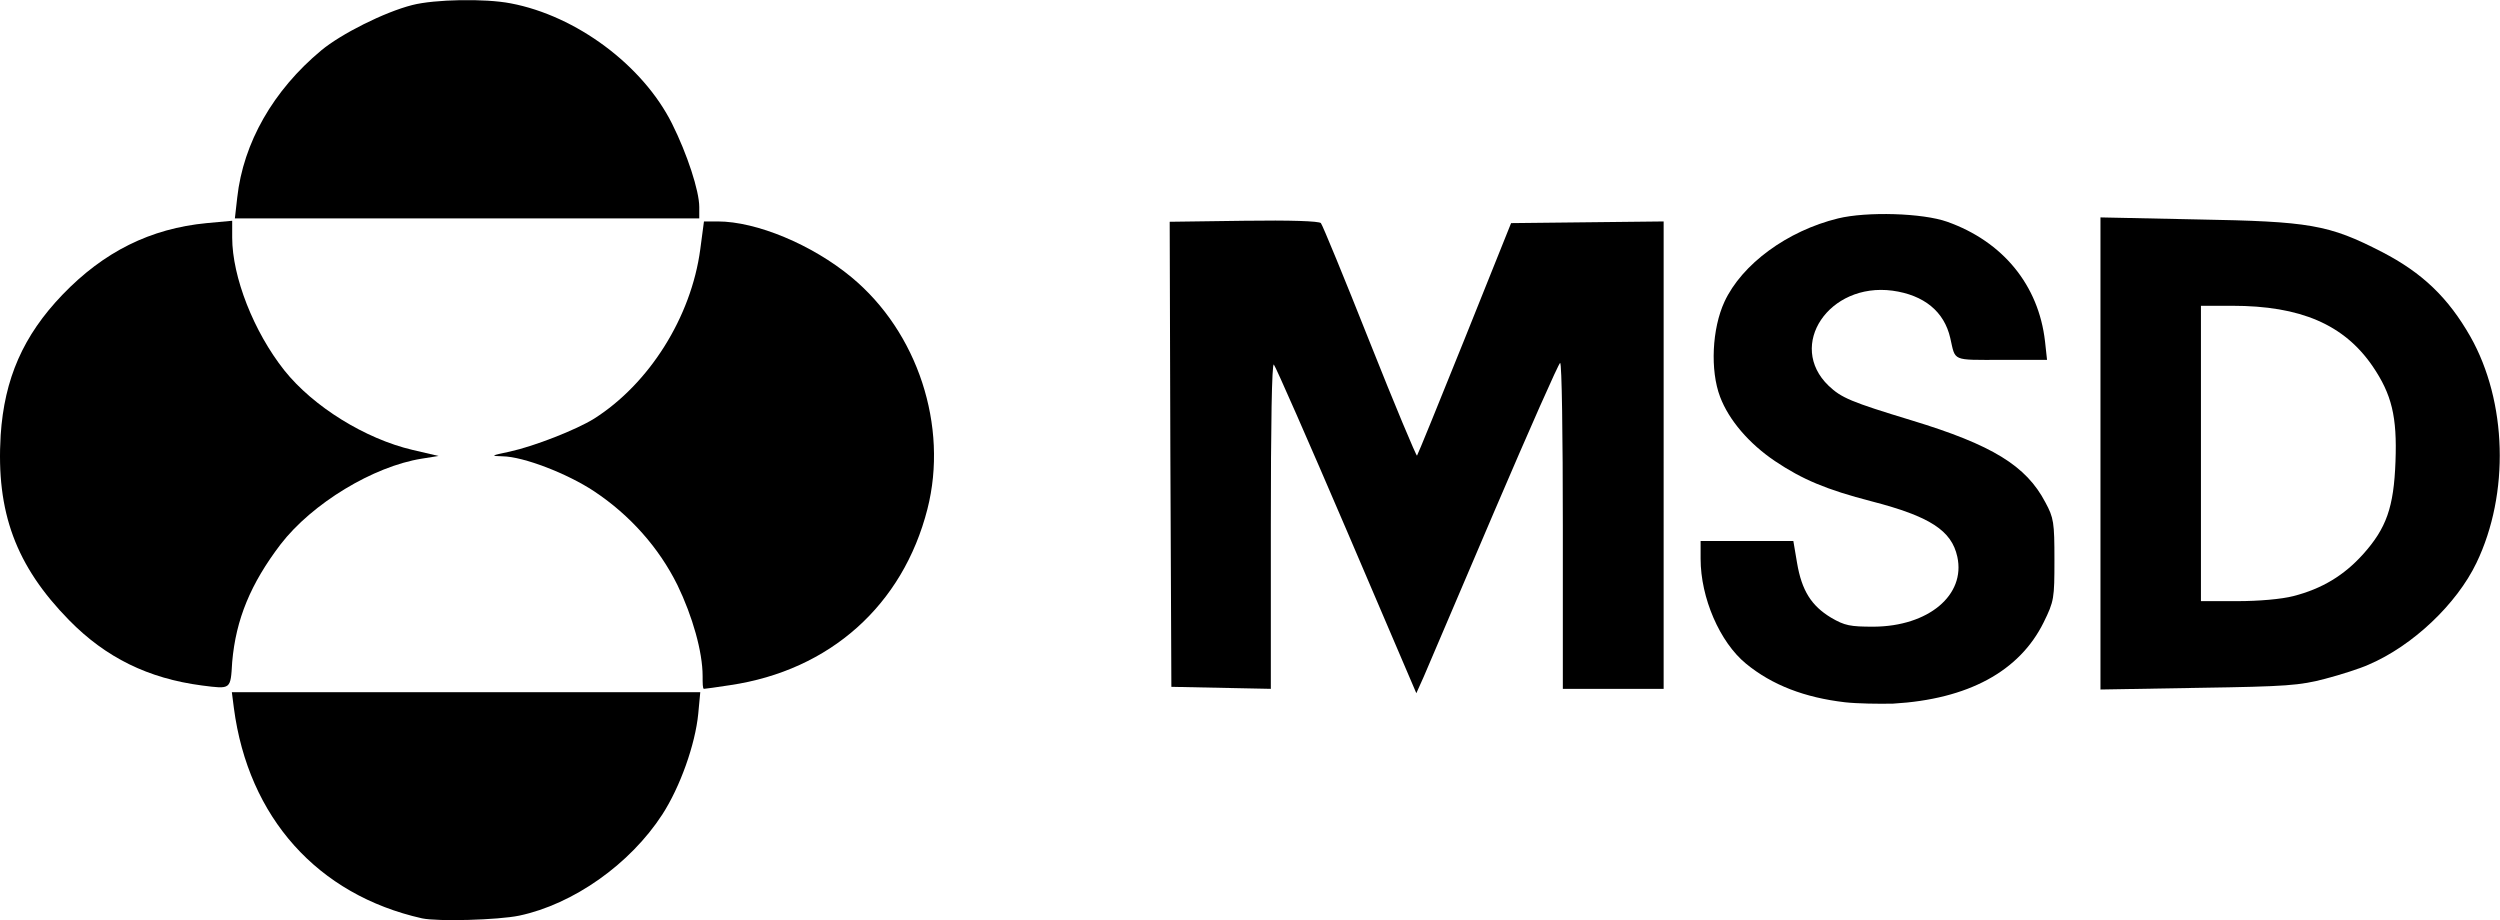 <?xml version="1.0" encoding="utf-8"?>
<!-- Generator: Adobe Illustrator 26.5.0, SVG Export Plug-In . SVG Version: 6.00 Build 0)  -->
<svg version="1.1" id="Layer_1" xmlns="http://www.w3.org/2000/svg" xmlns:xlink="http://www.w3.org/1999/xlink" x="0px" y="0px"
	 viewBox="0 0 744 273.8" style="enable-background:new 0 0 744 273.8;" xml:space="preserve">
<path d="M125.6,273.3c-31.1-7-51.7-30-56-62.6L69,206h69.7h69.7l-0.6,6.4c-0.9,9.2-5.4,21.8-10.7,30c-9.6,14.8-26.5,26.7-42.6,30.1
	C148.2,273.8,130.3,274.3,125.6,273.3L125.6,273.3z"/>
<path d="M549.1,209c-12-1.4-21.7-5.1-29.5-11.5c-7.8-6.4-13.5-19.6-13.5-31.2V161h13.8h13.8l1.1,6.5c1.4,8.3,4.3,12.8,10.1,16.3
	c4.1,2.4,5.7,2.7,12.7,2.7c16.3-0.1,27.4-9.4,24.9-20.8c-1.7-7.8-8.1-12-25.5-16.5c-13.5-3.5-20.6-6.5-28.8-12
	c-7.7-5.2-13.7-12.2-16.3-19.1c-3-7.9-2.4-20.3,1.3-28.3c5.2-11.2,18.7-21.1,33.8-24.8c8.6-2.1,25.2-1.6,32.5,1
	c16.6,5.9,27.2,18.9,29.1,35.6l0.6,5.5h-13.6c-14.9,0-13.6,0.5-15.2-6.5c-1.8-7.9-7.8-12.8-17.2-14.1c-18.9-2.5-31.5,16.3-19,28.3
	c3.8,3.6,6.6,4.8,24.7,10.3c24,7.3,34.1,13.5,39.8,24.4c2.5,4.6,2.7,6,2.7,17.1c0,11.5-0.1,12.3-3.2,18.6
	c-7.2,14.6-22.5,22.9-44.8,24.2C559.2,209.5,552.7,209.4,549.1,209L549.1,209z"/>
<path d="M400.8,157.9c-11.4-26.6-21.2-48.9-21.7-49.4c-0.6-0.6-0.9,18-0.9,47.8V205l-14.8-0.3l-14.8-0.3l-0.3-69.2L348.1,66
	l22.1-0.3c13.9-0.2,22.4,0.1,22.9,0.7c0.5,0.6,7,16.4,14.5,35.3s13.9,34.1,14.1,33.9s6.6-15.9,14.2-34.8l13.8-34.4l45.4-0.5v69.5
	V205h-15h-15v-48.5c0-26.7-0.3-48.5-0.8-48.5c-0.4,0-9.2,19.9-19.6,44.2c-10.4,24.3-19.8,46.4-21,49.2l-2.2,4.9L400.8,157.9z"/>
<path d="M60.1,204c-16-2.1-28.6-8.3-39.5-19.4C4.7,168.4-1.2,152.4,0.2,129.5c1.1-16.8,6.7-29.6,18.4-41.8
	C30.9,74.9,44.8,68,61.5,66.4l7.6-0.7v5c0,11.7,6.4,28,15.5,39.5c8.6,10.8,24.1,20.4,38.2,23.7l7.7,1.8l-5,0.8
	c-14.4,2.3-32.6,13.3-42,25.5c-8.9,11.7-13.3,22.3-14.4,35C68.6,205.3,68.8,205.1,60.1,204L60.1,204z"/>
<path d="M209.1,201.2c0-7.2-3-17.8-7.5-27.1c-5.5-11.1-14.1-20.8-24.8-27.9c-8-5.3-21-10.3-27.2-10.4c-3.7-0.1-3.6-0.2,2.1-1.4
	c7.3-1.6,19.8-6.5,25.1-9.8c16.4-10.4,28.9-30.2,31.6-50.4l1.1-8.3h4.1c11.5,0,28.1,6.9,39.8,16.6c19.7,16.3,28.9,44.3,22.6,69
	c-7.3,28.6-29,48-58.7,52.4c-4,0.6-7.4,1.1-7.8,1.1S209.1,203.3,209.1,201.2L209.1,201.2z"/>
<path d="M625.1,64.7V135v70.2l29.2-0.5c26.3-0.4,30.1-0.7,37.7-2.7c4.6-1.2,10.5-3.1,12.9-4.2c13.1-5.6,26.2-18,32.1-30.3
	c9.9-20.6,9.1-48-1.8-67.3c-6.6-11.6-14.3-19-26.3-25.2c-15.9-8.2-21.5-9.1-55.1-9.7L625.1,64.7z M655.1,91l9.2,0
	c20.4,0,33.3,5.6,41.8,18c5.7,8.4,7.3,15,6.8,28.3c-0.5,13.7-2.7,19.9-9.7,27.7c-5.6,6.2-12.1,10.2-20.7,12.4
	c-3.5,0.9-10.2,1.5-16.7,1.5h-10.8v-44V91z"/>
<path d="M70.6,58.8C72.4,42.5,81.3,26.9,95.6,15c5.9-4.9,18.8-11.4,27.1-13.5c6.6-1.7,21.6-2,29.3-0.5c19.5,3.7,39.3,18.4,48,35.8
	c4.5,9,8.1,20,8.1,24.8V65H139H69.9C69.9,65,70.6,58.8,70.6,58.8z"/>
</svg>
